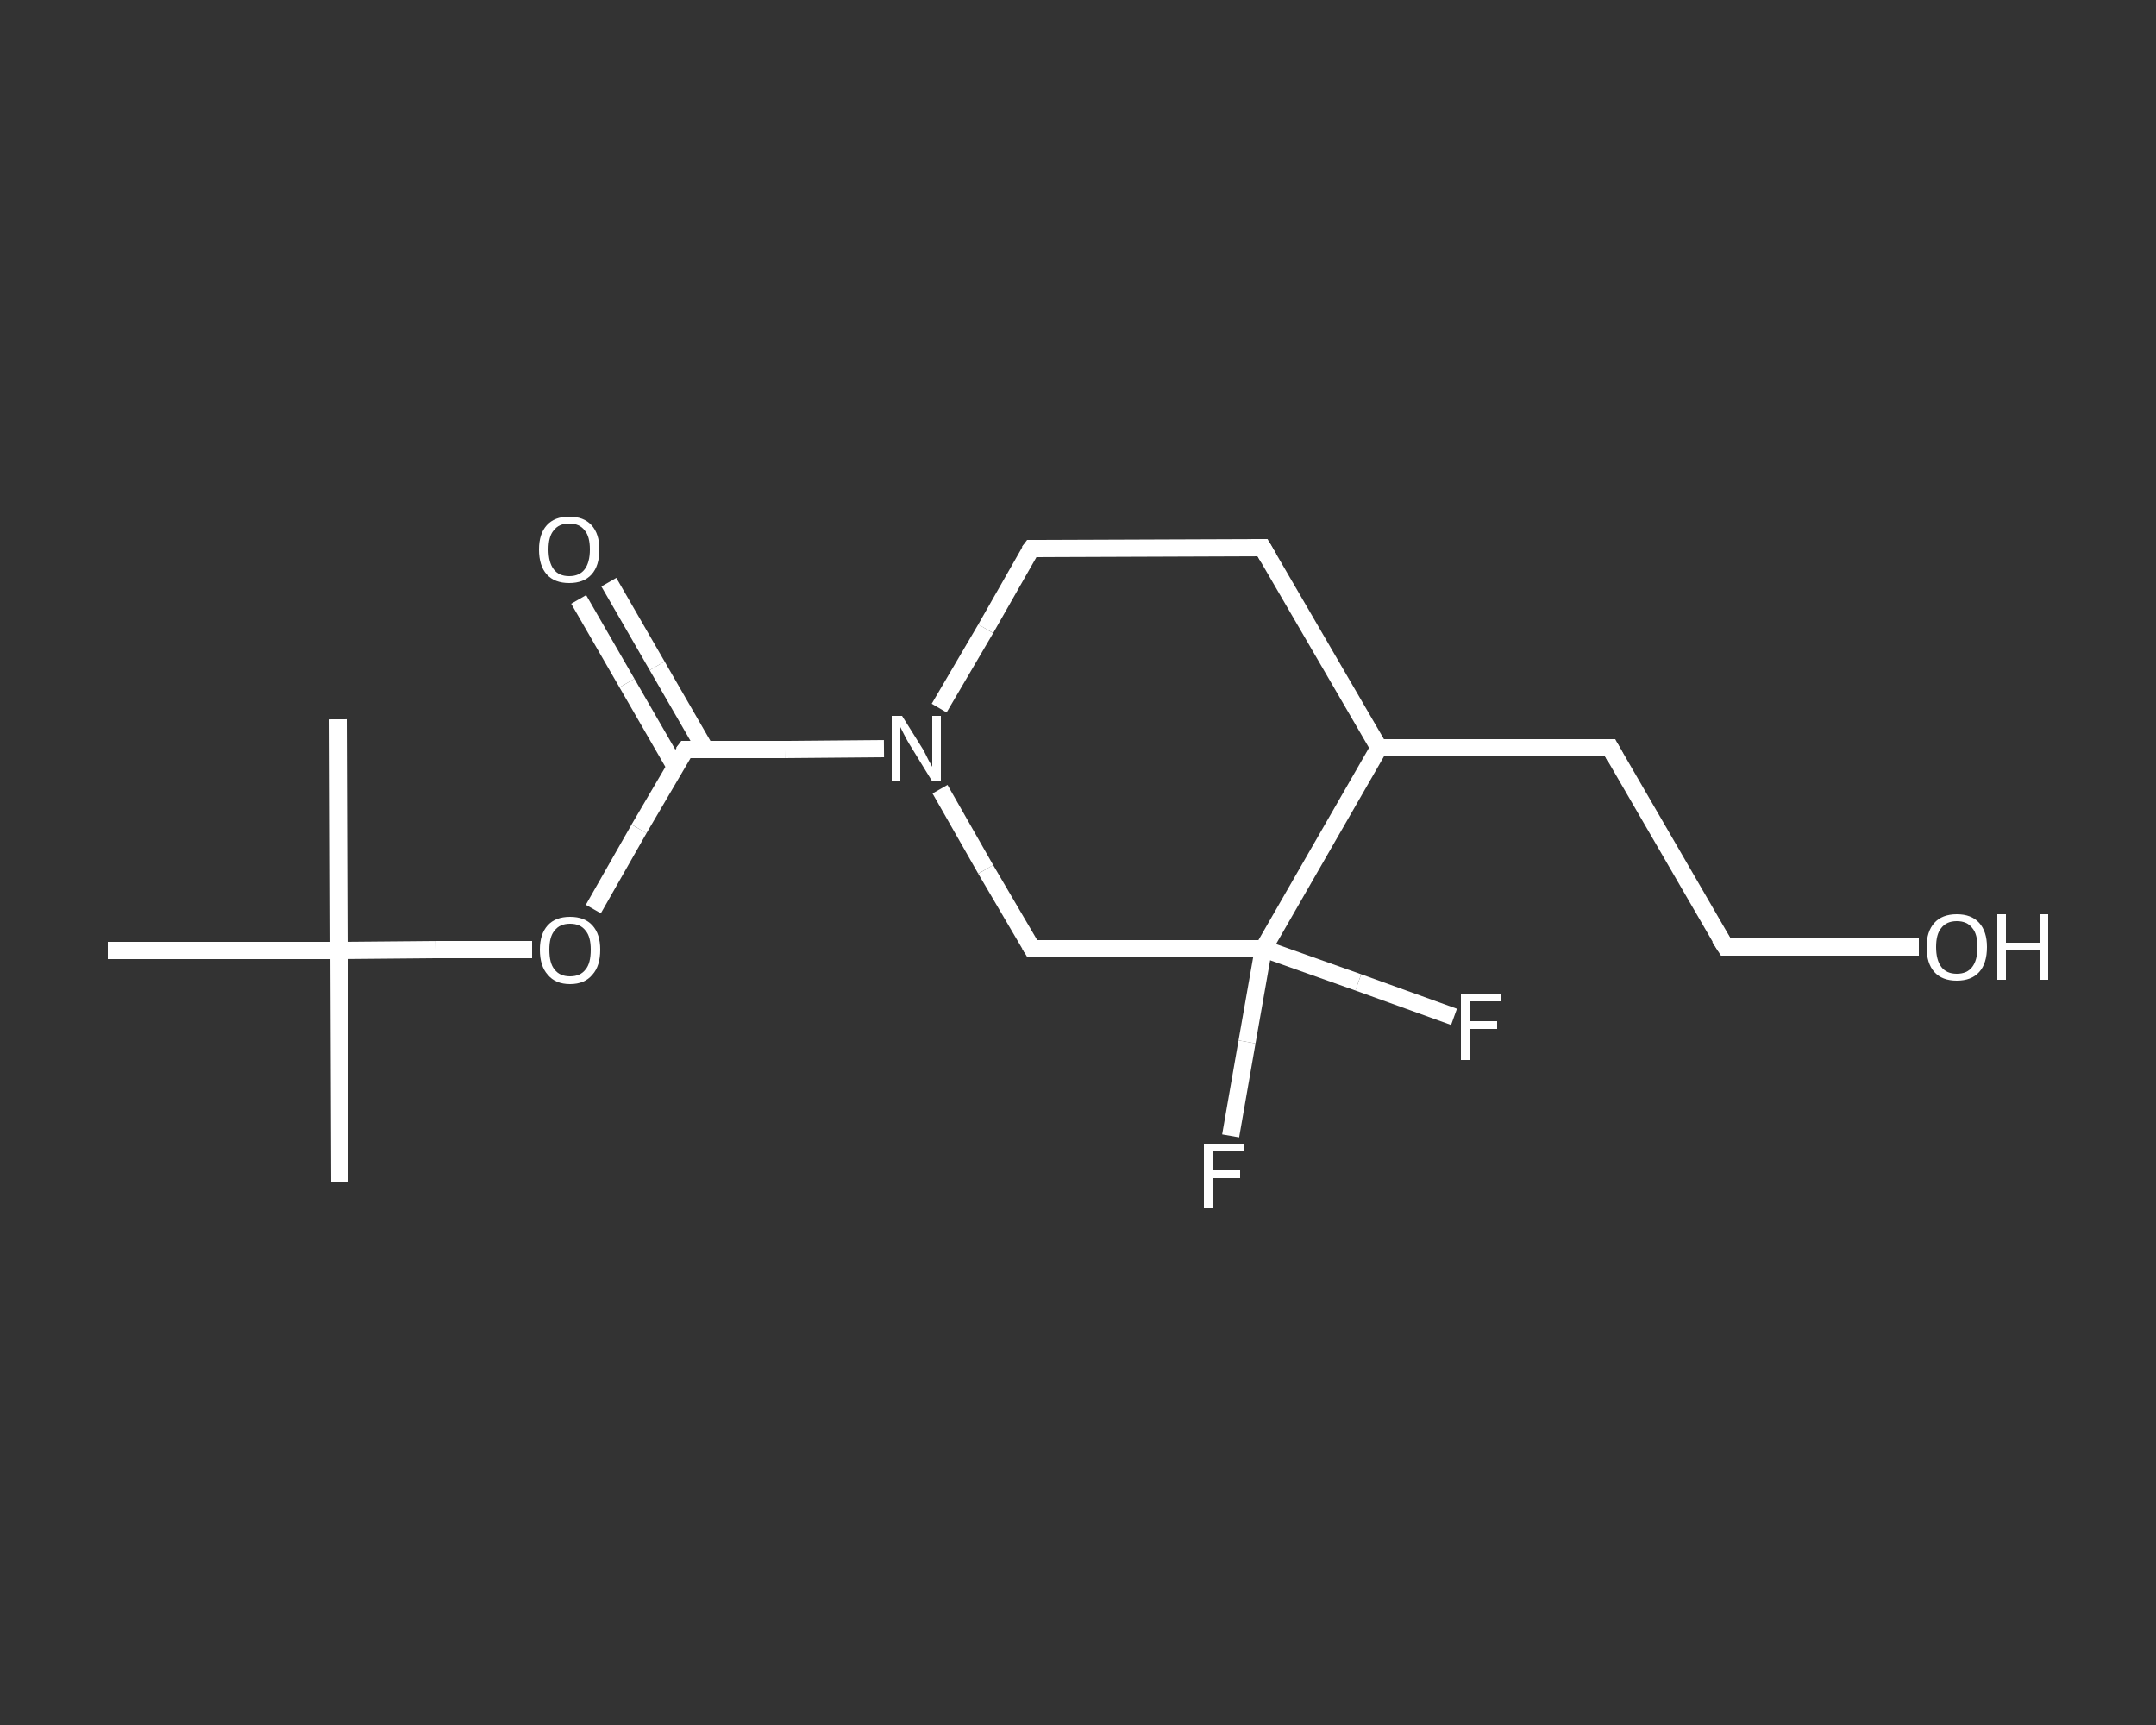 <?xml version='1.0' encoding='iso-8859-1'?>
<svg version='1.1' baseProfile='full'
              xmlns='http://www.w3.org/2000/svg'
                      xmlns:rdkit='http://www.rdkit.org/xml'
                      xmlns:xlink='http://www.w3.org/1999/xlink'
                  xml:space='preserve'
width='250px' height='200px' viewBox='0 0 250 200'>
<rect x="0" y="0" width="250" height="200" fill="#333333" stroke="none"/>
<!-- END OF HEADER -->
<rect style='opacity:1.0;fill:transparent;stroke:none' width='250.0' height='200.0' x='0.0' y='0.0'> </rect>
<path class='bond-0 atom-0 atom-1' d='M 39.4,137.0 L 39.3,110.2' style='fill:none;fill-rule:evenodd;stroke:#FFFFFF;stroke-width:2.0px;stroke-linecap:butt;stroke-linejoin:miter;stroke-opacity:1' />
<path class='bond-1 atom-1 atom-2' d='M 39.3,110.2 L 39.2,83.4' style='fill:none;fill-rule:evenodd;stroke:#FFFFFF;stroke-width:2.0px;stroke-linecap:butt;stroke-linejoin:miter;stroke-opacity:1' />
<path class='bond-2 atom-1 atom-3' d='M 39.3,110.2 L 12.5,110.2' style='fill:none;fill-rule:evenodd;stroke:#FFFFFF;stroke-width:2.0px;stroke-linecap:butt;stroke-linejoin:miter;stroke-opacity:1' />
<path class='bond-3 atom-1 atom-4' d='M 39.3,110.2 L 50.5,110.1' style='fill:none;fill-rule:evenodd;stroke:#FFFFFF;stroke-width:2.0px;stroke-linecap:butt;stroke-linejoin:miter;stroke-opacity:1' />
<path class='bond-3 atom-1 atom-4' d='M 50.5,110.1 L 61.7,110.1' style='fill:none;fill-rule:evenodd;stroke:#FFFFFF;stroke-width:2.0px;stroke-linecap:butt;stroke-linejoin:miter;stroke-opacity:1' />
<path class='bond-4 atom-4 atom-5' d='M 68.8,105.4 L 74.1,96.1' style='fill:none;fill-rule:evenodd;stroke:#FFFFFF;stroke-width:2.0px;stroke-linecap:butt;stroke-linejoin:miter;stroke-opacity:1' />
<path class='bond-4 atom-4 atom-5' d='M 74.1,96.1 L 79.5,86.9' style='fill:none;fill-rule:evenodd;stroke:#FFFFFF;stroke-width:2.0px;stroke-linecap:butt;stroke-linejoin:miter;stroke-opacity:1' />
<path class='bond-5 atom-5 atom-6' d='M 81.8,86.9 L 76.2,77.2' style='fill:none;fill-rule:evenodd;stroke:#FFFFFF;stroke-width:2.0px;stroke-linecap:butt;stroke-linejoin:miter;stroke-opacity:1' />
<path class='bond-5 atom-5 atom-6' d='M 76.2,77.2 L 70.6,67.5' style='fill:none;fill-rule:evenodd;stroke:#FFFFFF;stroke-width:2.0px;stroke-linecap:butt;stroke-linejoin:miter;stroke-opacity:1' />
<path class='bond-5 atom-5 atom-6' d='M 78.3,88.9 L 72.7,79.2' style='fill:none;fill-rule:evenodd;stroke:#FFFFFF;stroke-width:2.0px;stroke-linecap:butt;stroke-linejoin:miter;stroke-opacity:1' />
<path class='bond-5 atom-5 atom-6' d='M 72.7,79.2 L 67.1,69.5' style='fill:none;fill-rule:evenodd;stroke:#FFFFFF;stroke-width:2.0px;stroke-linecap:butt;stroke-linejoin:miter;stroke-opacity:1' />
<path class='bond-6 atom-5 atom-7' d='M 79.5,86.9 L 91.0,86.9' style='fill:none;fill-rule:evenodd;stroke:#FFFFFF;stroke-width:2.0px;stroke-linecap:butt;stroke-linejoin:miter;stroke-opacity:1' />
<path class='bond-6 atom-5 atom-7' d='M 91.0,86.9 L 102.5,86.8' style='fill:none;fill-rule:evenodd;stroke:#FFFFFF;stroke-width:2.0px;stroke-linecap:butt;stroke-linejoin:miter;stroke-opacity:1' />
<path class='bond-7 atom-7 atom-8' d='M 108.9,82.1 L 114.3,72.9' style='fill:none;fill-rule:evenodd;stroke:#FFFFFF;stroke-width:2.0px;stroke-linecap:butt;stroke-linejoin:miter;stroke-opacity:1' />
<path class='bond-7 atom-7 atom-8' d='M 114.3,72.9 L 119.6,63.6' style='fill:none;fill-rule:evenodd;stroke:#FFFFFF;stroke-width:2.0px;stroke-linecap:butt;stroke-linejoin:miter;stroke-opacity:1' />
<path class='bond-8 atom-8 atom-9' d='M 119.6,63.6 L 146.4,63.5' style='fill:none;fill-rule:evenodd;stroke:#FFFFFF;stroke-width:2.0px;stroke-linecap:butt;stroke-linejoin:miter;stroke-opacity:1' />
<path class='bond-9 atom-9 atom-10' d='M 146.4,63.5 L 159.9,86.7' style='fill:none;fill-rule:evenodd;stroke:#FFFFFF;stroke-width:2.0px;stroke-linecap:butt;stroke-linejoin:miter;stroke-opacity:1' />
<path class='bond-10 atom-10 atom-11' d='M 159.9,86.7 L 186.7,86.7' style='fill:none;fill-rule:evenodd;stroke:#FFFFFF;stroke-width:2.0px;stroke-linecap:butt;stroke-linejoin:miter;stroke-opacity:1' />
<path class='bond-11 atom-11 atom-12' d='M 186.7,86.7 L 200.1,109.8' style='fill:none;fill-rule:evenodd;stroke:#FFFFFF;stroke-width:2.0px;stroke-linecap:butt;stroke-linejoin:miter;stroke-opacity:1' />
<path class='bond-12 atom-12 atom-13' d='M 200.1,109.8 L 211.3,109.8' style='fill:none;fill-rule:evenodd;stroke:#FFFFFF;stroke-width:2.0px;stroke-linecap:butt;stroke-linejoin:miter;stroke-opacity:1' />
<path class='bond-12 atom-12 atom-13' d='M 211.3,109.8 L 222.5,109.8' style='fill:none;fill-rule:evenodd;stroke:#FFFFFF;stroke-width:2.0px;stroke-linecap:butt;stroke-linejoin:miter;stroke-opacity:1' />
<path class='bond-13 atom-10 atom-14' d='M 159.9,86.7 L 146.5,110.0' style='fill:none;fill-rule:evenodd;stroke:#FFFFFF;stroke-width:2.0px;stroke-linecap:butt;stroke-linejoin:miter;stroke-opacity:1' />
<path class='bond-14 atom-14 atom-15' d='M 146.5,110.0 L 157.5,113.9' style='fill:none;fill-rule:evenodd;stroke:#FFFFFF;stroke-width:2.0px;stroke-linecap:butt;stroke-linejoin:miter;stroke-opacity:1' />
<path class='bond-14 atom-14 atom-15' d='M 157.5,113.9 L 168.6,117.9' style='fill:none;fill-rule:evenodd;stroke:#FFFFFF;stroke-width:2.0px;stroke-linecap:butt;stroke-linejoin:miter;stroke-opacity:1' />
<path class='bond-15 atom-14 atom-16' d='M 146.5,110.0 L 144.6,120.8' style='fill:none;fill-rule:evenodd;stroke:#FFFFFF;stroke-width:2.0px;stroke-linecap:butt;stroke-linejoin:miter;stroke-opacity:1' />
<path class='bond-15 atom-14 atom-16' d='M 144.6,120.8 L 142.7,131.7' style='fill:none;fill-rule:evenodd;stroke:#FFFFFF;stroke-width:2.0px;stroke-linecap:butt;stroke-linejoin:miter;stroke-opacity:1' />
<path class='bond-16 atom-14 atom-17' d='M 146.5,110.0 L 119.7,110.0' style='fill:none;fill-rule:evenodd;stroke:#FFFFFF;stroke-width:2.0px;stroke-linecap:butt;stroke-linejoin:miter;stroke-opacity:1' />
<path class='bond-17 atom-17 atom-7' d='M 119.7,110.0 L 114.3,100.8' style='fill:none;fill-rule:evenodd;stroke:#FFFFFF;stroke-width:2.0px;stroke-linecap:butt;stroke-linejoin:miter;stroke-opacity:1' />
<path class='bond-17 atom-17 atom-7' d='M 114.3,100.8 L 109.0,91.5' style='fill:none;fill-rule:evenodd;stroke:#FFFFFF;stroke-width:2.0px;stroke-linecap:butt;stroke-linejoin:miter;stroke-opacity:1' />
<path d='M 79.2,87.3 L 79.5,86.9 L 80.0,86.9' style='fill:none;stroke:#FFFFFF;stroke-width:2.0px;stroke-linecap:butt;stroke-linejoin:miter;stroke-opacity:1;' />
<path d='M 119.3,64.0 L 119.6,63.6 L 120.9,63.6' style='fill:none;stroke:#FFFFFF;stroke-width:2.0px;stroke-linecap:butt;stroke-linejoin:miter;stroke-opacity:1;' />
<path d='M 145.1,63.5 L 146.4,63.5 L 147.1,64.7' style='fill:none;stroke:#FFFFFF;stroke-width:2.0px;stroke-linecap:butt;stroke-linejoin:miter;stroke-opacity:1;' />
<path d='M 185.3,86.7 L 186.7,86.7 L 187.3,87.8' style='fill:none;stroke:#FFFFFF;stroke-width:2.0px;stroke-linecap:butt;stroke-linejoin:miter;stroke-opacity:1;' />
<path d='M 199.4,108.7 L 200.1,109.8 L 200.7,109.8' style='fill:none;stroke:#FFFFFF;stroke-width:2.0px;stroke-linecap:butt;stroke-linejoin:miter;stroke-opacity:1;' />
<path d='M 121.0,110.0 L 119.7,110.0 L 119.4,109.5' style='fill:none;stroke:#FFFFFF;stroke-width:2.0px;stroke-linecap:butt;stroke-linejoin:miter;stroke-opacity:1;' />
<path class='atom-4' d='M 62.6 110.1
Q 62.6 108.3, 63.5 107.3
Q 64.4 106.3, 66.1 106.3
Q 67.8 106.3, 68.7 107.3
Q 69.6 108.3, 69.6 110.1
Q 69.6 112.0, 68.7 113.0
Q 67.8 114.1, 66.1 114.1
Q 64.4 114.1, 63.5 113.0
Q 62.6 112.0, 62.6 110.1
M 66.1 113.2
Q 67.3 113.2, 67.9 112.4
Q 68.5 111.7, 68.5 110.1
Q 68.5 108.6, 67.9 107.9
Q 67.3 107.1, 66.1 107.1
Q 64.9 107.1, 64.3 107.9
Q 63.7 108.6, 63.7 110.1
Q 63.7 111.7, 64.3 112.4
Q 64.9 113.2, 66.1 113.2
' fill='#FFFFFF'/>
<path class='atom-6' d='M 62.5 63.7
Q 62.5 61.9, 63.4 60.9
Q 64.3 59.9, 66.0 59.9
Q 67.7 59.9, 68.6 60.9
Q 69.5 61.9, 69.5 63.7
Q 69.5 65.6, 68.6 66.6
Q 67.7 67.6, 66.0 67.6
Q 64.3 67.6, 63.4 66.6
Q 62.5 65.6, 62.5 63.7
M 66.0 66.8
Q 67.2 66.8, 67.8 66.0
Q 68.4 65.2, 68.4 63.7
Q 68.4 62.2, 67.8 61.5
Q 67.2 60.7, 66.0 60.7
Q 64.8 60.7, 64.2 61.5
Q 63.6 62.2, 63.6 63.7
Q 63.6 65.2, 64.2 66.0
Q 64.8 66.8, 66.0 66.8
' fill='#FFFFFF'/>
<path class='atom-7' d='M 104.6 83.0
L 107.1 87.0
Q 107.3 87.4, 107.7 88.2
Q 108.1 88.9, 108.1 88.9
L 108.1 83.0
L 109.1 83.0
L 109.1 90.6
L 108.1 90.6
L 105.4 86.2
Q 105.1 85.7, 104.8 85.1
Q 104.5 84.5, 104.4 84.3
L 104.4 90.6
L 103.4 90.6
L 103.4 83.0
L 104.6 83.0
' fill='#FFFFFF'/>
<path class='atom-13' d='M 223.4 109.8
Q 223.4 108.0, 224.3 107.0
Q 225.2 106.0, 226.9 106.0
Q 228.6 106.0, 229.5 107.0
Q 230.4 108.0, 230.4 109.8
Q 230.4 111.7, 229.5 112.7
Q 228.6 113.7, 226.9 113.7
Q 225.2 113.7, 224.3 112.7
Q 223.4 111.7, 223.4 109.8
M 226.9 112.9
Q 228.1 112.9, 228.7 112.1
Q 229.3 111.3, 229.3 109.8
Q 229.3 108.3, 228.7 107.6
Q 228.1 106.8, 226.9 106.8
Q 225.7 106.8, 225.1 107.6
Q 224.5 108.3, 224.5 109.8
Q 224.5 111.3, 225.1 112.1
Q 225.7 112.9, 226.9 112.9
' fill='#FFFFFF'/>
<path class='atom-13' d='M 231.6 106.0
L 232.6 106.0
L 232.6 109.3
L 236.5 109.3
L 236.5 106.0
L 237.5 106.0
L 237.5 113.6
L 236.5 113.6
L 236.5 110.1
L 232.6 110.1
L 232.6 113.6
L 231.6 113.6
L 231.6 106.0
' fill='#FFFFFF'/>
<path class='atom-15' d='M 169.4 115.3
L 174.0 115.3
L 174.0 116.1
L 170.5 116.1
L 170.5 118.4
L 173.6 118.4
L 173.6 119.3
L 170.5 119.3
L 170.5 122.9
L 169.4 122.9
L 169.4 115.3
' fill='#FFFFFF'/>
<path class='atom-16' d='M 139.6 132.6
L 144.2 132.6
L 144.2 133.4
L 140.7 133.4
L 140.7 135.7
L 143.8 135.7
L 143.8 136.6
L 140.7 136.6
L 140.7 140.1
L 139.6 140.1
L 139.6 132.6
' fill='#FFFFFF'/>
</svg>

